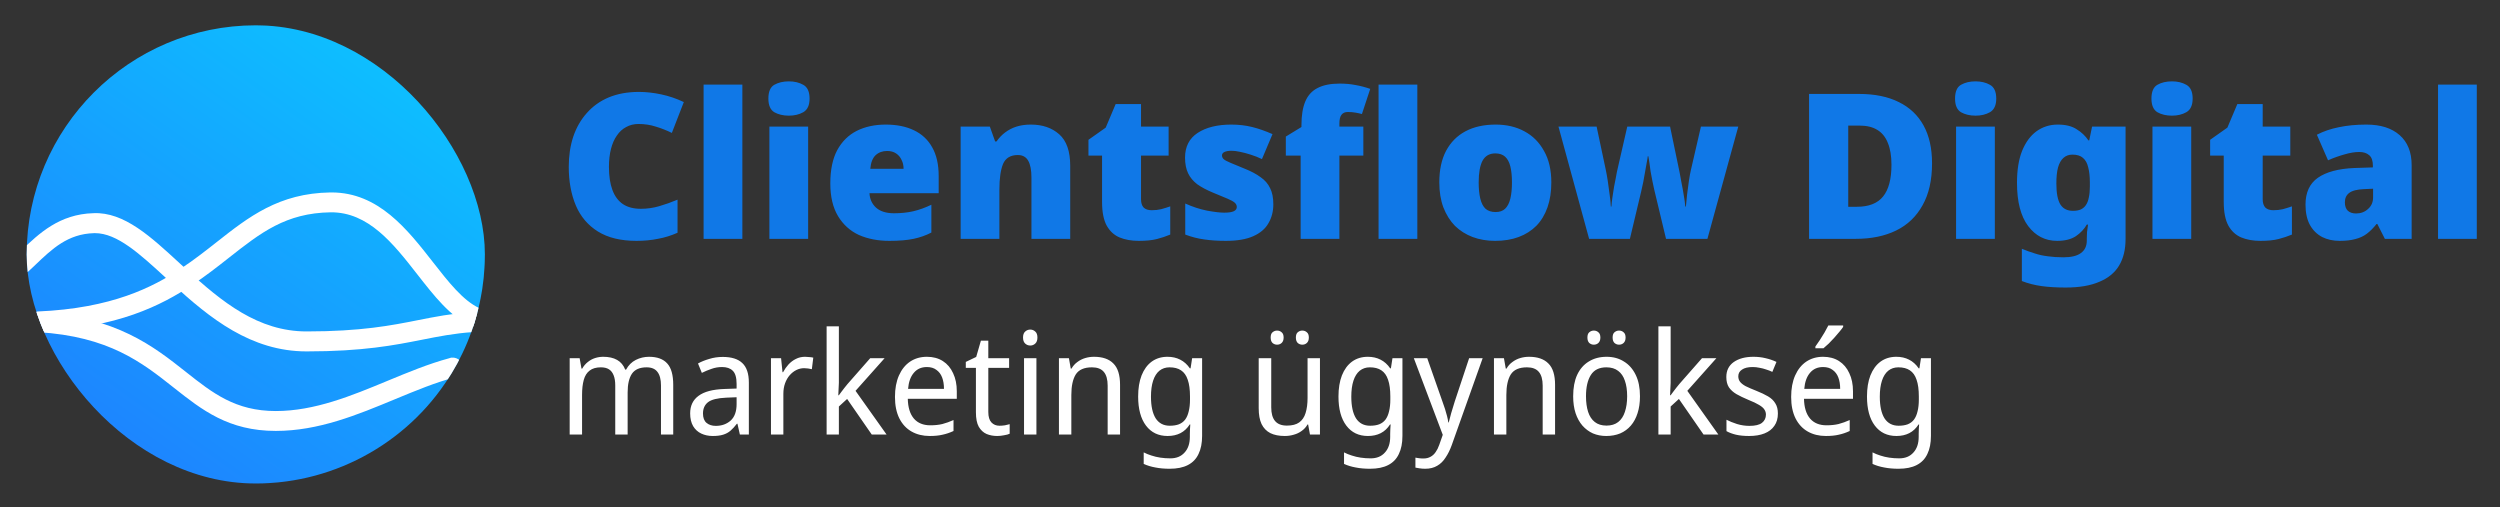 <svg width="281" height="57" viewBox="0 0 281 57" fill="none" xmlns="http://www.w3.org/2000/svg">
<rect x="0" y="0" width="281" height="57" fill="#333333" stroke="none"/>
<path fill-rule="evenodd" clip-rule="evenodd" d="M20.13 22.523C20.928 22.201 21.741 21.974 22.556 21.836C22.738 21.805 22.898 21.692 22.987 21.531C27.332 13.646 30.912 10.382 38.89 7.246C39.227 7.113 39.602 7.32 39.669 7.676C41.165 15.659 40.159 20.444 35.478 28.792C35.392 28.946 35.378 29.133 35.439 29.298C36.829 33.09 36.111 37.172 33.849 40.225C33.598 40.564 33.086 40.496 32.888 40.124C29.213 33.225 21.938 29.191 14.366 29.421C13.944 29.434 13.631 29.021 13.802 28.635C14.99 25.952 17.187 23.708 20.13 22.523ZM36.22 17.874C35.544 19.046 34.045 19.448 32.873 18.771C31.702 18.095 31.3 16.596 31.977 15.424C32.653 14.252 34.152 13.851 35.323 14.527C36.495 15.204 36.897 16.702 36.22 17.874ZM29 25.231C30.171 25.908 31.67 25.506 32.346 24.334C33.023 23.163 32.621 21.664 31.45 20.988C30.278 20.311 28.779 20.713 28.103 21.884C27.426 23.056 27.828 24.555 29 25.231Z" fill="white"/>
<path fill-rule="evenodd" clip-rule="evenodd" d="M43.505 20.855C44.191 20.558 44.987 20.874 45.284 21.56C46.987 25.503 47.406 29.883 46.479 34.077C45.553 38.271 43.329 42.067 40.123 44.925C36.917 47.784 32.892 49.56 28.619 50.001C25.602 50.312 22.569 49.947 19.736 48.951L21.117 46.56C21.132 46.565 21.147 46.57 21.162 46.575C21.192 46.462 21.237 46.351 21.299 46.245L25.577 38.835C25.951 38.187 26.778 37.966 27.425 38.339C28.072 38.713 28.294 39.54 27.92 40.188L23.869 47.204C25.341 47.426 26.843 47.464 28.341 47.309C32.048 46.926 35.54 45.386 38.322 42.906C41.104 40.425 43.033 37.132 43.837 33.493C44.641 29.854 44.278 26.054 42.8 22.633C42.503 21.948 42.819 21.151 43.505 20.855ZM14.318 42.539L12.932 44.939C10.795 43.038 9.069 40.699 7.882 38.063C6.118 34.147 5.632 29.774 6.494 25.566C7.356 21.358 9.521 17.529 12.683 14.621C15.845 11.714 19.842 9.876 24.107 9.37C24.849 9.281 25.522 9.811 25.611 10.553C25.699 11.296 25.169 11.969 24.427 12.057C20.726 12.496 17.258 14.091 14.515 16.613C11.772 19.136 9.893 22.458 9.145 26.109C8.397 29.76 8.818 33.554 10.349 36.952C10.907 38.19 11.602 39.354 12.417 40.422L16.395 33.532C16.768 32.885 17.596 32.663 18.243 33.037C18.89 33.41 19.112 34.238 18.738 34.885L14.46 42.295C14.412 42.377 14.358 42.452 14.298 42.52C14.304 42.526 14.311 42.532 14.318 42.539ZM20.814 36.26C21.188 35.613 22.015 35.391 22.663 35.765C23.31 36.139 23.531 36.966 23.158 37.613L17.119 48.072C16.746 48.719 15.918 48.941 15.271 48.567C14.624 48.194 14.402 47.366 14.776 46.719L20.814 36.26Z" fill="url(#paint0_linear_7323_347)"/>
<g clip-path="url(#clip0_7323_347)">
<path d="M28.75 54.345C17.54 54.345 7.714 47.204 4.275 36.567C4.251 36.518 4.232 36.466 4.217 36.417L4.212 36.419C3.588 34.498 3.202 32.451 3.069 30.338C3.024 29.767 3 29.179 3 28.595C3 14.396 14.551 2.845 28.75 2.845C42.949 2.845 54.5 14.396 54.5 28.595C54.5 31.14 54.137 33.606 53.421 35.928C53.397 36.058 53.337 36.316 53.206 36.606C52.702 38.243 51.931 39.962 50.959 41.608C46.376 49.463 37.863 54.345 28.75 54.345Z" fill="url(#paint1_linear_7323_347)"/>
<path d="M4.289 37.244C3.692 37.244 3.199 36.775 3.172 36.174C3.147 35.557 3.625 35.035 4.242 35.01C12.582 34.66 17.201 32.263 20.293 30.215C21.778 29.236 23.091 28.207 24.362 27.206C27.947 24.383 31.338 21.718 37.13 21.631H37.27C42.544 21.631 45.789 25.783 48.657 29.455C50.395 31.678 52.037 33.779 53.853 34.622C54.413 34.881 54.654 35.544 54.395 36.102C54.139 36.663 53.466 36.909 52.914 36.645C50.607 35.575 48.805 33.27 46.899 30.829C44.199 27.373 41.409 23.824 37.163 23.864C32.126 23.94 29.31 26.154 25.745 28.959C24.438 29.989 23.087 31.052 21.523 32.078C18.195 34.282 13.23 36.866 4.34 37.242C4.32 37.244 4.304 37.244 4.289 37.244Z" fill="white"/>
<path d="M34.462 39.498C28.194 39.498 23.583 35.756 19.397 31.923L18.64 31.23C15.707 28.535 13.17 26.205 10.674 26.205C10.636 26.205 10.601 26.205 10.563 26.207C7.616 26.288 5.847 27.981 3.971 29.775C3.591 30.139 3.21 30.502 2.823 30.852C2.353 31.27 1.635 31.236 1.211 30.783C0.785 30.325 0.819 29.613 1.282 29.195C1.656 28.861 2.018 28.511 2.383 28.163C4.388 26.245 6.663 24.07 10.499 23.962C13.961 23.8 16.99 26.643 20.192 29.588L20.946 30.278C24.962 33.953 29.017 37.253 34.462 37.253C40.595 37.253 43.995 36.578 46.995 35.983C48.923 35.601 50.744 35.239 53.048 35.08C53.654 35.013 54.222 35.502 54.265 36.122C54.309 36.739 53.837 37.278 53.208 37.321C51.049 37.469 49.297 37.817 47.444 38.185C44.342 38.798 40.825 39.498 34.462 39.498Z" fill="white"/>
<path d="M31.003 48.435C25.683 48.435 22.703 46.079 19.547 43.584C15.962 40.747 12.252 37.814 4.264 37.332C3.65 37.294 3.181 36.764 3.217 36.15C3.252 35.536 3.713 35.033 4.398 35.103C13.087 35.627 17.255 38.924 20.932 41.833C23.898 44.178 26.46 46.201 31.003 46.201C35.365 46.201 39.52 44.479 43.538 42.813C45.816 41.868 48.168 40.894 50.502 40.264C51.17 39.992 52.041 40.517 52.041 41.285V41.308C52.041 41.817 51.7 42.259 51.208 42.386C48.975 42.976 46.75 43.899 44.391 44.875C40.172 46.626 35.81 48.435 31.003 48.435Z" fill="white"/>
</g>
<path d="M71.775 13.935C71.258 13.935 70.795 14.049 70.384 14.277C69.974 14.49 69.624 14.809 69.335 15.235C69.046 15.646 68.825 16.148 68.673 16.741C68.521 17.334 68.445 18.01 68.445 18.771C68.445 19.789 68.575 20.649 68.833 21.348C69.091 22.048 69.487 22.58 70.019 22.945C70.551 23.294 71.22 23.469 72.026 23.469C72.741 23.469 73.433 23.371 74.102 23.173C74.786 22.975 75.471 22.732 76.155 22.443V26.161C75.44 26.48 74.703 26.708 73.942 26.845C73.197 26.997 72.399 27.073 71.547 27.073C69.783 27.073 68.339 26.724 67.213 26.024C66.088 25.325 65.26 24.351 64.727 23.104C64.195 21.842 63.929 20.39 63.929 18.748C63.929 17.516 64.096 16.391 64.431 15.372C64.781 14.338 65.29 13.448 65.959 12.703C66.628 11.943 67.449 11.357 68.422 10.947C69.411 10.536 70.544 10.331 71.821 10.331C72.612 10.331 73.441 10.422 74.307 10.605C75.174 10.787 76.026 11.076 76.862 11.472L75.516 14.939C74.923 14.65 74.323 14.414 73.714 14.232C73.106 14.034 72.46 13.935 71.775 13.935ZM83.441 26.845H79.084V9.51H83.441V26.845ZM90.836 14.232V26.845H86.48V14.232H90.836ZM88.669 9.145C89.293 9.145 89.833 9.274 90.289 9.533C90.76 9.791 90.996 10.308 90.996 11.084C90.996 11.829 90.76 12.338 90.289 12.612C89.833 12.87 89.293 13 88.669 13C88.031 13 87.483 12.87 87.027 12.612C86.586 12.338 86.366 11.829 86.366 11.084C86.366 10.308 86.586 9.791 87.027 9.533C87.483 9.274 88.031 9.145 88.669 9.145ZM99.554 14.003C100.786 14.003 101.843 14.216 102.725 14.642C103.622 15.068 104.306 15.707 104.778 16.558C105.264 17.41 105.507 18.482 105.507 19.774V21.713H97.729C97.76 22.367 98.003 22.907 98.459 23.332C98.931 23.758 99.607 23.971 100.489 23.971C101.28 23.971 102.002 23.895 102.656 23.743C103.31 23.591 103.987 23.348 104.686 23.013V26.138C104.078 26.457 103.409 26.693 102.679 26.845C101.964 26.997 101.06 27.073 99.965 27.073C98.687 27.073 97.547 26.853 96.543 26.412C95.555 25.956 94.772 25.248 94.194 24.291C93.616 23.332 93.327 22.108 93.327 20.618C93.327 19.098 93.586 17.851 94.103 16.877C94.635 15.904 95.365 15.182 96.292 14.71C97.235 14.239 98.322 14.003 99.554 14.003ZM99.714 16.969C99.197 16.969 98.763 17.128 98.414 17.448C98.079 17.767 97.881 18.276 97.821 18.976H101.561C101.561 18.596 101.485 18.261 101.333 17.972C101.196 17.668 100.991 17.425 100.717 17.242C100.444 17.06 100.109 16.969 99.714 16.969ZM115.867 14.003C117.175 14.003 118.239 14.368 119.06 15.098C119.881 15.828 120.292 17.007 120.292 18.634V26.845H115.935V19.957C115.935 19.12 115.814 18.489 115.57 18.064C115.327 17.638 114.939 17.425 114.407 17.425C113.586 17.425 113.031 17.759 112.742 18.428C112.468 19.098 112.331 20.063 112.331 21.325V26.845H107.975V14.232H111.259L111.852 15.897H112.012C112.286 15.501 112.605 15.167 112.97 14.893C113.35 14.604 113.776 14.384 114.247 14.232C114.734 14.079 115.274 14.003 115.867 14.003ZM129.437 23.629C129.832 23.629 130.189 23.591 130.509 23.515C130.843 23.424 131.185 23.317 131.535 23.196V26.366C131.064 26.564 130.562 26.731 130.03 26.868C129.498 27.005 128.821 27.073 128 27.073C127.179 27.073 126.456 26.944 125.833 26.686C125.225 26.427 124.746 25.986 124.396 25.363C124.046 24.724 123.871 23.834 123.871 22.694V17.493H122.343V15.714L124.282 14.345L125.399 11.7H128.251V14.232H131.353V17.493H128.251V22.397C128.251 22.808 128.349 23.12 128.547 23.332C128.76 23.53 129.057 23.629 129.437 23.629ZM143.122 22.968C143.122 23.758 142.939 24.465 142.574 25.089C142.224 25.712 141.654 26.199 140.863 26.549C140.088 26.898 139.061 27.073 137.784 27.073C136.887 27.073 136.081 27.02 135.366 26.914C134.667 26.822 133.952 26.64 133.222 26.366V22.876C134.028 23.241 134.842 23.507 135.663 23.675C136.484 23.827 137.13 23.903 137.602 23.903C138.088 23.903 138.446 23.85 138.674 23.743C138.902 23.637 139.016 23.477 139.016 23.264C139.016 23.082 138.94 22.922 138.788 22.785C138.636 22.648 138.362 22.496 137.967 22.329C137.586 22.162 137.039 21.933 136.324 21.645C135.625 21.356 135.039 21.044 134.568 20.709C134.112 20.36 133.77 19.949 133.542 19.478C133.313 18.991 133.199 18.406 133.199 17.721C133.199 16.49 133.671 15.562 134.614 14.939C135.572 14.315 136.834 14.003 138.4 14.003C139.236 14.003 140.019 14.095 140.749 14.277C141.479 14.46 142.24 14.726 143.03 15.075L141.844 17.881C141.434 17.683 141.008 17.516 140.567 17.379C140.141 17.242 139.738 17.136 139.358 17.06C138.993 16.984 138.681 16.946 138.423 16.946C138.088 16.946 137.822 16.991 137.624 17.083C137.442 17.174 137.351 17.303 137.351 17.471C137.351 17.622 137.412 17.759 137.533 17.881C137.67 18.003 137.921 18.14 138.286 18.292C138.651 18.444 139.183 18.664 139.883 18.953C140.613 19.242 141.213 19.561 141.685 19.911C142.171 20.246 142.529 20.656 142.757 21.143C143 21.614 143.122 22.223 143.122 22.968ZM153.24 17.493H150.548V26.845H146.192V17.493H144.527V15.349L146.283 14.277V14.072C146.283 12.977 146.427 12.087 146.716 11.403C147.005 10.719 147.462 10.217 148.085 9.898C148.724 9.563 149.552 9.396 150.571 9.396C151.225 9.396 151.818 9.449 152.35 9.556C152.883 9.647 153.438 9.791 154.015 9.989L153.08 12.817C152.867 12.757 152.624 12.703 152.35 12.658C152.092 12.612 151.811 12.589 151.506 12.589C151.172 12.589 150.929 12.696 150.777 12.909C150.624 13.106 150.548 13.433 150.548 13.889V14.232H153.24V17.493ZM159.307 26.845H154.951V9.51H159.307V26.845ZM174.369 20.504C174.369 21.553 174.225 22.489 173.936 23.31C173.647 24.131 173.229 24.823 172.681 25.385C172.134 25.933 171.472 26.351 170.697 26.64C169.921 26.929 169.039 27.073 168.051 27.073C167.138 27.073 166.295 26.929 165.519 26.64C164.759 26.351 164.097 25.933 163.535 25.385C162.987 24.823 162.554 24.131 162.234 23.31C161.93 22.489 161.778 21.553 161.778 20.504C161.778 19.105 162.029 17.927 162.531 16.969C163.048 15.995 163.778 15.258 164.721 14.756C165.663 14.254 166.796 14.003 168.119 14.003C169.336 14.003 170.408 14.254 171.335 14.756C172.278 15.258 173.016 15.995 173.548 16.969C174.095 17.927 174.369 19.105 174.369 20.504ZM166.203 20.504C166.203 21.219 166.264 21.827 166.386 22.329C166.507 22.831 166.705 23.211 166.979 23.469C167.268 23.713 167.64 23.834 168.096 23.834C168.553 23.834 168.91 23.713 169.169 23.469C169.442 23.211 169.64 22.831 169.762 22.329C169.883 21.827 169.944 21.219 169.944 20.504C169.944 19.789 169.883 19.189 169.762 18.702C169.64 18.216 169.442 17.851 169.169 17.607C168.895 17.364 168.53 17.242 168.074 17.242C167.42 17.242 166.941 17.516 166.637 18.064C166.348 18.611 166.203 19.424 166.203 20.504ZM185.938 21.325C185.877 21.036 185.809 20.717 185.733 20.367C185.657 20.002 185.588 19.637 185.527 19.272C185.482 18.907 185.436 18.573 185.39 18.269C185.345 17.965 185.307 17.729 185.276 17.562H185.208C185.193 17.729 185.155 17.965 185.094 18.269C185.048 18.573 184.987 18.915 184.911 19.295C184.851 19.66 184.782 20.04 184.706 20.436C184.63 20.816 184.554 21.166 184.478 21.485L183.201 26.845H178.616L175.172 14.232H179.46L180.486 19.067C180.562 19.417 180.638 19.843 180.714 20.345C180.791 20.831 180.859 21.333 180.92 21.85C180.996 22.352 181.041 22.808 181.057 23.218H181.125C181.14 22.914 181.178 22.565 181.239 22.169C181.3 21.774 181.361 21.378 181.422 20.983C181.498 20.588 181.566 20.238 181.627 19.934C181.688 19.63 181.726 19.424 181.741 19.318L182.904 14.232H187.717L188.789 19.387C188.85 19.675 188.918 20.048 188.994 20.504C189.086 20.945 189.169 21.409 189.245 21.895C189.337 22.382 189.397 22.823 189.428 23.218H189.496C189.527 22.808 189.572 22.344 189.633 21.827C189.694 21.295 189.762 20.785 189.838 20.299C189.914 19.797 189.99 19.387 190.066 19.067L191.184 14.232H195.381L191.914 26.845H187.261L185.938 21.325ZM217.162 18.36C217.162 20.246 216.805 21.82 216.09 23.082C215.391 24.344 214.402 25.287 213.125 25.91C211.848 26.534 210.342 26.845 208.609 26.845H203.34V10.559H208.974C210.723 10.559 212.205 10.863 213.422 11.472C214.638 12.065 215.566 12.939 216.204 14.095C216.843 15.25 217.162 16.672 217.162 18.36ZM212.601 18.52C212.601 17.531 212.464 16.71 212.19 16.056C211.931 15.402 211.536 14.916 211.004 14.597C210.487 14.277 209.825 14.117 209.019 14.117H207.742V23.241H208.723C210.061 23.241 211.042 22.854 211.665 22.078C212.289 21.302 212.601 20.116 212.601 18.52ZM224.219 14.232V26.845H219.863V14.232H224.219ZM222.052 9.145C222.676 9.145 223.216 9.274 223.672 9.533C224.143 9.791 224.379 10.308 224.379 11.084C224.379 11.829 224.143 12.338 223.672 12.612C223.216 12.87 222.676 13 222.052 13C221.414 13 220.866 12.87 220.41 12.612C219.969 12.338 219.748 11.829 219.748 11.084C219.748 10.308 219.969 9.791 220.41 9.533C220.866 9.274 221.414 9.145 222.052 9.145ZM231.295 14.003C232.177 14.003 232.884 14.178 233.416 14.528C233.963 14.863 234.404 15.281 234.739 15.783H234.83L235.149 14.232H238.913V26.868C238.913 28.054 238.67 29.05 238.183 29.856C237.697 30.662 236.951 31.27 235.948 31.681C234.959 32.107 233.705 32.319 232.184 32.319C231.165 32.319 230.268 32.266 229.493 32.16C228.717 32.053 227.972 31.863 227.257 31.59V27.963C227.774 28.176 228.261 28.351 228.717 28.488C229.173 28.64 229.66 28.746 230.177 28.807C230.694 28.883 231.279 28.921 231.933 28.921C232.815 28.921 233.469 28.761 233.895 28.442C234.336 28.123 234.556 27.659 234.556 27.05V26.822C234.556 26.625 234.564 26.389 234.579 26.115C234.61 25.842 234.648 25.553 234.693 25.248H234.556C234.267 25.75 233.857 26.184 233.325 26.549C232.792 26.898 232.093 27.073 231.226 27.073C229.888 27.073 228.801 26.518 227.964 25.408C227.128 24.298 226.71 22.679 226.71 20.55C226.71 19.12 226.9 17.927 227.28 16.969C227.675 15.995 228.215 15.258 228.9 14.756C229.599 14.254 230.397 14.003 231.295 14.003ZM232.937 17.379C232.542 17.379 232.207 17.501 231.933 17.744C231.66 17.988 231.454 18.352 231.317 18.839C231.196 19.31 231.135 19.904 231.135 20.618C231.135 21.713 231.287 22.504 231.591 22.99C231.895 23.462 232.367 23.698 233.005 23.698C233.355 23.698 233.652 23.644 233.895 23.538C234.138 23.416 234.328 23.249 234.465 23.036C234.617 22.808 234.724 22.527 234.784 22.192C234.861 21.858 234.899 21.462 234.899 21.006V20.481C234.899 19.828 234.838 19.272 234.716 18.816C234.61 18.345 234.412 17.988 234.123 17.744C233.849 17.501 233.454 17.379 232.937 17.379ZM246.294 14.232V26.845H241.937V14.232H246.294ZM244.127 9.145C244.75 9.145 245.29 9.274 245.746 9.533C246.218 9.791 246.453 10.308 246.453 11.084C246.453 11.829 246.218 12.338 245.746 12.612C245.29 12.87 244.75 13 244.127 13C243.488 13 242.941 12.87 242.485 12.612C242.044 12.338 241.823 11.829 241.823 11.084C241.823 10.308 242.044 9.791 242.485 9.533C242.941 9.274 243.488 9.145 244.127 9.145ZM255.513 23.629C255.909 23.629 256.266 23.591 256.585 23.515C256.92 23.424 257.262 23.317 257.612 23.196V26.366C257.14 26.564 256.639 26.731 256.106 26.868C255.574 27.005 254.897 27.073 254.076 27.073C253.255 27.073 252.533 26.944 251.909 26.686C251.301 26.427 250.822 25.986 250.472 25.363C250.123 24.724 249.948 23.834 249.948 22.694V17.493H248.419V15.714L250.358 14.345L251.476 11.7H254.327V14.232H257.429V17.493H254.327V22.397C254.327 22.808 254.426 23.12 254.624 23.332C254.837 23.53 255.133 23.629 255.513 23.629ZM265.982 14.003C267.579 14.003 268.826 14.399 269.723 15.19C270.62 15.98 271.069 17.105 271.069 18.565V26.845H268.058L267.214 25.18H267.122C266.773 25.621 266.408 25.986 266.028 26.275C265.663 26.549 265.237 26.746 264.75 26.868C264.264 27.005 263.671 27.073 262.971 27.073C262.241 27.073 261.587 26.929 261.009 26.64C260.432 26.336 259.975 25.887 259.641 25.294C259.306 24.686 259.139 23.918 259.139 22.99C259.139 21.637 259.603 20.633 260.53 19.98C261.473 19.326 262.834 18.961 264.613 18.885L266.712 18.816V18.634C266.712 18.071 266.575 17.676 266.301 17.448C266.028 17.204 265.655 17.083 265.184 17.083C264.682 17.083 264.127 17.174 263.519 17.356C262.91 17.524 262.294 17.744 261.671 18.018L260.416 15.144C261.146 14.764 261.967 14.482 262.88 14.3C263.807 14.102 264.841 14.003 265.982 14.003ZM265.731 21.257C264.94 21.287 264.378 21.432 264.043 21.69C263.724 21.933 263.564 22.283 263.564 22.739C263.564 23.165 263.678 23.485 263.906 23.698C264.134 23.895 264.439 23.994 264.819 23.994C265.351 23.994 265.799 23.827 266.164 23.492C266.545 23.158 266.735 22.724 266.735 22.192V21.211L265.731 21.257ZM278.391 26.845H274.035V9.51H278.391V26.845Z" fill="#1078E7"/>
<path d="M72.949 40.103C73.867 40.103 74.55 40.353 74.999 40.855C75.447 41.346 75.671 42.147 75.671 43.257V48.845H74.294V43.321C74.294 42.649 74.161 42.142 73.894 41.8C73.638 41.458 73.232 41.288 72.677 41.288C71.909 41.288 71.359 41.528 71.028 42.008C70.708 42.488 70.547 43.188 70.547 44.106V48.845H69.154V43.321C69.154 42.873 69.096 42.499 68.978 42.2C68.861 41.891 68.685 41.661 68.45 41.512C68.215 41.362 67.911 41.288 67.537 41.288C67.004 41.288 66.582 41.41 66.272 41.656C65.963 41.891 65.744 42.238 65.616 42.697C65.488 43.156 65.424 43.721 65.424 44.394V48.845H64.031V40.263H65.151L65.36 41.432H65.44C65.61 41.133 65.819 40.887 66.064 40.695C66.31 40.492 66.582 40.343 66.881 40.247C67.18 40.151 67.489 40.103 67.809 40.103C68.429 40.103 68.946 40.22 69.363 40.455C69.779 40.69 70.083 41.053 70.275 41.544H70.371C70.638 41.053 71.001 40.69 71.46 40.455C71.93 40.22 72.426 40.103 72.949 40.103ZM81.241 40.119C82.223 40.119 82.954 40.348 83.434 40.807C83.926 41.266 84.171 41.997 84.171 43.001V48.845H83.162L82.89 47.628H82.826C82.591 47.938 82.351 48.199 82.106 48.413C81.871 48.616 81.593 48.765 81.273 48.861C80.963 48.957 80.579 49.005 80.12 49.005C79.64 49.005 79.207 48.915 78.823 48.733C78.439 48.552 78.135 48.274 77.91 47.901C77.686 47.516 77.574 47.036 77.574 46.459C77.574 45.605 77.889 44.949 78.519 44.49C79.149 44.02 80.12 43.764 81.433 43.721L82.794 43.673V43.161C82.794 42.446 82.65 41.949 82.362 41.672C82.084 41.394 81.684 41.255 81.161 41.255C80.745 41.255 80.344 41.325 79.96 41.464C79.586 41.592 79.229 41.741 78.887 41.912L78.455 40.855C78.818 40.652 79.239 40.482 79.72 40.343C80.2 40.193 80.707 40.119 81.241 40.119ZM81.625 44.698C80.643 44.741 79.96 44.912 79.576 45.211C79.202 45.509 79.015 45.931 79.015 46.475C79.015 46.956 79.149 47.308 79.415 47.532C79.682 47.756 80.029 47.868 80.456 47.868C81.118 47.868 81.673 47.671 82.122 47.276C82.57 46.87 82.794 46.251 82.794 45.419V44.65L81.625 44.698ZM90.484 40.103C90.633 40.103 90.793 40.113 90.964 40.135C91.135 40.145 91.284 40.167 91.413 40.199L91.252 41.496C91.124 41.464 90.98 41.437 90.82 41.416C90.671 41.394 90.527 41.384 90.388 41.384C90.078 41.384 89.785 41.453 89.507 41.592C89.23 41.73 88.979 41.928 88.755 42.184C88.541 42.43 88.37 42.729 88.242 43.081C88.114 43.433 88.05 43.828 88.05 44.266V48.845H86.657V40.263H87.794L87.954 41.832H88.018C88.189 41.512 88.392 41.224 88.626 40.967C88.872 40.7 89.15 40.492 89.459 40.343C89.769 40.183 90.11 40.103 90.484 40.103ZM94.289 43.033C94.289 43.204 94.278 43.428 94.257 43.705C94.246 43.983 94.235 44.223 94.225 44.426H94.289C94.353 44.34 94.444 44.218 94.561 44.058C94.678 43.898 94.801 43.737 94.929 43.577C95.057 43.407 95.169 43.268 95.265 43.161L97.811 40.263H99.429L96.162 43.929L99.653 48.845H97.987L95.217 44.842L94.289 45.691V48.845H92.912V36.676H94.289V43.033ZM104.181 40.103C104.875 40.103 105.473 40.263 105.975 40.583C106.476 40.903 106.861 41.357 107.127 41.944C107.405 42.52 107.544 43.198 107.544 43.978V44.826H102.036C102.057 45.798 102.286 46.539 102.724 47.052C103.162 47.554 103.776 47.804 104.565 47.804C105.078 47.804 105.532 47.756 105.926 47.66C106.332 47.554 106.748 47.404 107.175 47.212V48.445C106.759 48.637 106.348 48.776 105.942 48.861C105.548 48.957 105.067 49.005 104.501 49.005C103.733 49.005 103.055 48.84 102.468 48.509C101.881 48.178 101.422 47.687 101.091 47.036C100.76 46.374 100.594 45.568 100.594 44.618C100.594 43.679 100.744 42.873 101.043 42.2C101.342 41.528 101.758 41.01 102.292 40.647C102.836 40.284 103.466 40.103 104.181 40.103ZM104.181 41.255C103.562 41.255 103.071 41.474 102.708 41.912C102.345 42.339 102.132 42.937 102.068 43.705H106.103C106.103 43.214 106.033 42.787 105.894 42.424C105.756 42.061 105.542 41.779 105.254 41.576C104.976 41.362 104.619 41.255 104.181 41.255ZM112.335 47.852C112.538 47.852 112.746 47.837 112.959 47.804C113.173 47.762 113.349 47.719 113.488 47.676V48.749C113.338 48.824 113.125 48.883 112.847 48.925C112.58 48.979 112.324 49.005 112.079 49.005C111.652 49.005 111.257 48.931 110.894 48.781C110.531 48.621 110.237 48.349 110.013 47.965C109.8 47.58 109.693 47.041 109.693 46.347V41.352H108.556V40.679L109.725 40.119L110.253 38.293H111.086V40.263H113.424V41.352H111.086V46.315C111.086 46.838 111.203 47.228 111.438 47.484C111.673 47.73 111.972 47.852 112.335 47.852ZM116.494 40.263V48.845H115.101V40.263H116.494ZM115.805 37.044C116.019 37.044 116.205 37.119 116.366 37.269C116.526 37.407 116.606 37.631 116.606 37.941C116.606 38.24 116.526 38.464 116.366 38.614C116.205 38.763 116.019 38.838 115.805 38.838C115.581 38.838 115.389 38.763 115.229 38.614C115.069 38.464 114.989 38.24 114.989 37.941C114.989 37.631 115.069 37.407 115.229 37.269C115.389 37.119 115.581 37.044 115.805 37.044ZM122.964 40.103C123.925 40.103 124.651 40.353 125.142 40.855C125.643 41.346 125.894 42.147 125.894 43.257V48.845H124.501V43.353C124.501 42.659 124.357 42.142 124.069 41.8C123.781 41.458 123.338 41.288 122.74 41.288C121.865 41.288 121.256 41.554 120.914 42.088C120.584 42.622 120.418 43.39 120.418 44.394V48.845H119.025V40.263H120.146L120.354 41.432H120.434C120.605 41.133 120.824 40.887 121.091 40.695C121.357 40.492 121.651 40.343 121.971 40.247C122.292 40.151 122.622 40.103 122.964 40.103ZM131.226 40.103C131.76 40.103 132.235 40.209 132.651 40.423C133.078 40.636 133.441 40.962 133.74 41.4H133.82L133.996 40.263H135.117V48.989C135.117 49.801 134.983 50.478 134.717 51.023C134.46 51.578 134.06 51.994 133.516 52.272C132.982 52.549 132.299 52.688 131.466 52.688C130.879 52.688 130.345 52.64 129.865 52.544C129.385 52.459 128.947 52.325 128.552 52.144V50.847C128.819 50.986 129.107 51.103 129.417 51.199C129.737 51.306 130.073 51.386 130.425 51.439C130.788 51.492 131.162 51.519 131.546 51.519C132.229 51.519 132.763 51.3 133.147 50.863C133.542 50.436 133.74 49.849 133.74 49.101V48.765C133.74 48.637 133.745 48.456 133.756 48.221C133.767 47.975 133.777 47.804 133.788 47.708H133.724C133.446 48.146 133.099 48.472 132.683 48.685C132.267 48.899 131.786 49.005 131.242 49.005C130.207 49.005 129.395 48.616 128.808 47.837C128.221 47.057 127.928 45.968 127.928 44.57C127.928 43.652 128.056 42.862 128.312 42.2C128.579 41.528 128.958 41.01 129.449 40.647C129.95 40.284 130.543 40.103 131.226 40.103ZM131.45 41.288C131.013 41.288 130.634 41.416 130.313 41.672C130.004 41.928 129.769 42.302 129.609 42.793C129.449 43.284 129.369 43.882 129.369 44.586C129.369 45.643 129.545 46.454 129.897 47.02C130.26 47.575 130.788 47.852 131.482 47.852C131.877 47.852 132.219 47.799 132.507 47.692C132.795 47.575 133.03 47.399 133.211 47.164C133.393 46.918 133.526 46.609 133.612 46.235C133.708 45.862 133.756 45.419 133.756 44.906V44.57C133.756 43.791 133.671 43.161 133.5 42.681C133.34 42.2 133.089 41.848 132.747 41.624C132.416 41.4 131.984 41.288 131.45 41.288ZM148.363 40.263V48.845H147.242L147.034 47.708H146.97C146.799 48.007 146.575 48.253 146.297 48.445C146.03 48.637 145.737 48.776 145.417 48.861C145.096 48.957 144.76 49.005 144.408 49.005C143.767 49.005 143.228 48.899 142.791 48.685C142.353 48.461 142.022 48.119 141.798 47.66C141.584 47.201 141.478 46.609 141.478 45.883V40.263H142.887V45.787C142.887 46.47 143.031 46.983 143.319 47.324C143.607 47.666 144.05 47.837 144.648 47.837C145.235 47.837 145.694 47.719 146.025 47.484C146.367 47.239 146.607 46.886 146.746 46.427C146.895 45.958 146.97 45.392 146.97 44.73V40.263H148.363ZM142.823 37.941C142.823 37.663 142.892 37.466 143.031 37.349C143.18 37.221 143.351 37.156 143.543 37.156C143.746 37.156 143.917 37.221 144.056 37.349C144.205 37.466 144.28 37.663 144.28 37.941C144.28 38.208 144.205 38.411 144.056 38.55C143.917 38.678 143.746 38.742 143.543 38.742C143.351 38.742 143.18 38.678 143.031 38.55C142.892 38.411 142.823 38.208 142.823 37.941ZM145.657 37.941C145.657 37.663 145.726 37.466 145.865 37.349C146.014 37.221 146.185 37.156 146.377 37.156C146.58 37.156 146.751 37.221 146.89 37.349C147.039 37.466 147.114 37.663 147.114 37.941C147.114 38.208 147.039 38.411 146.89 38.55C146.751 38.678 146.58 38.742 146.377 38.742C146.185 38.742 146.014 38.678 145.865 38.55C145.726 38.411 145.657 38.208 145.657 37.941ZM153.743 40.103C154.277 40.103 154.752 40.209 155.168 40.423C155.595 40.636 155.958 40.962 156.257 41.4H156.337L156.513 40.263H157.634V48.989C157.634 49.801 157.5 50.478 157.234 51.023C156.977 51.578 156.577 51.994 156.033 52.272C155.499 52.549 154.816 52.688 153.983 52.688C153.396 52.688 152.862 52.64 152.382 52.544C151.902 52.459 151.464 52.325 151.069 52.144V50.847C151.336 50.986 151.624 51.103 151.934 51.199C152.254 51.306 152.59 51.386 152.942 51.439C153.305 51.492 153.679 51.519 154.063 51.519C154.746 51.519 155.28 51.3 155.664 50.863C156.059 50.436 156.257 49.849 156.257 49.101V48.765C156.257 48.637 156.262 48.456 156.273 48.221C156.284 47.975 156.294 47.804 156.305 47.708H156.241C155.963 48.146 155.616 48.472 155.2 48.685C154.784 48.899 154.303 49.005 153.759 49.005C152.724 49.005 151.912 48.616 151.325 47.837C150.738 47.057 150.444 45.968 150.444 44.57C150.444 43.652 150.573 42.862 150.829 42.2C151.096 41.528 151.475 41.01 151.966 40.647C152.467 40.284 153.06 40.103 153.743 40.103ZM153.967 41.288C153.529 41.288 153.15 41.416 152.83 41.672C152.521 41.928 152.286 42.302 152.126 42.793C151.966 43.284 151.886 43.882 151.886 44.586C151.886 45.643 152.062 46.454 152.414 47.02C152.777 47.575 153.305 47.852 153.999 47.852C154.394 47.852 154.736 47.799 155.024 47.692C155.312 47.575 155.547 47.399 155.728 47.164C155.91 46.918 156.043 46.609 156.129 46.235C156.225 45.862 156.273 45.419 156.273 44.906V44.57C156.273 43.791 156.187 43.161 156.017 42.681C155.857 42.2 155.606 41.848 155.264 41.624C154.933 41.4 154.501 41.288 153.967 41.288ZM158.916 40.263H160.422L162.135 45.146C162.242 45.435 162.338 45.712 162.423 45.979C162.508 46.246 162.583 46.508 162.647 46.764C162.711 47.009 162.759 47.249 162.791 47.484H162.839C162.903 47.217 162.994 46.87 163.112 46.443C163.24 46.006 163.373 45.568 163.512 45.13L165.129 40.263H166.65L163.176 50.03C162.984 50.564 162.754 51.028 162.487 51.423C162.231 51.829 161.916 52.138 161.542 52.352C161.169 52.576 160.72 52.688 160.197 52.688C159.963 52.688 159.749 52.672 159.557 52.64C159.375 52.619 159.221 52.592 159.093 52.56V51.439C159.199 51.461 159.333 51.482 159.493 51.503C159.653 51.525 159.818 51.535 159.989 51.535C160.299 51.535 160.566 51.471 160.79 51.343C161.014 51.226 161.206 51.05 161.366 50.815C161.526 50.59 161.66 50.324 161.767 50.014L162.167 48.877L158.916 40.263ZM171.86 40.103C172.821 40.103 173.547 40.353 174.038 40.855C174.54 41.346 174.79 42.147 174.79 43.257V48.845H173.397V43.353C173.397 42.659 173.253 42.142 172.965 41.8C172.677 41.458 172.234 41.288 171.636 41.288C170.761 41.288 170.152 41.554 169.811 42.088C169.48 42.622 169.314 43.39 169.314 44.394V48.845H167.921V40.263H169.042L169.25 41.432H169.33C169.501 41.133 169.72 40.887 169.987 40.695C170.254 40.492 170.547 40.343 170.867 40.247C171.188 40.151 171.519 40.103 171.86 40.103ZM184.333 44.538C184.333 45.253 184.243 45.888 184.061 46.443C183.89 46.988 183.639 47.452 183.309 47.837C182.978 48.221 182.577 48.514 182.108 48.717C181.638 48.909 181.115 49.005 180.538 49.005C180.005 49.005 179.508 48.909 179.049 48.717C178.601 48.514 178.206 48.221 177.864 47.837C177.534 47.452 177.277 46.988 177.096 46.443C176.914 45.888 176.824 45.253 176.824 44.538C176.824 43.588 176.973 42.787 177.272 42.136C177.582 41.474 178.019 40.973 178.585 40.631C179.151 40.279 179.818 40.103 180.587 40.103C181.323 40.103 181.969 40.279 182.524 40.631C183.09 40.973 183.533 41.474 183.853 42.136C184.173 42.787 184.333 43.588 184.333 44.538ZM178.265 44.538C178.265 45.211 178.345 45.798 178.505 46.299C178.665 46.79 178.916 47.169 179.258 47.436C179.599 47.703 180.037 47.837 180.57 47.837C181.104 47.837 181.542 47.703 181.883 47.436C182.225 47.169 182.476 46.79 182.636 46.299C182.807 45.798 182.892 45.211 182.892 44.538C182.892 43.855 182.807 43.273 182.636 42.793C182.476 42.312 182.225 41.944 181.883 41.688C181.542 41.421 181.099 41.288 180.554 41.288C179.754 41.288 179.172 41.576 178.809 42.152C178.446 42.729 178.265 43.524 178.265 44.538ZM178.425 37.941C178.425 37.663 178.494 37.466 178.633 37.349C178.782 37.221 178.953 37.156 179.145 37.156C179.348 37.156 179.519 37.221 179.658 37.349C179.807 37.466 179.882 37.663 179.882 37.941C179.882 38.208 179.807 38.411 179.658 38.55C179.519 38.678 179.348 38.742 179.145 38.742C178.953 38.742 178.782 38.678 178.633 38.55C178.494 38.411 178.425 38.208 178.425 37.941ZM181.259 37.941C181.259 37.663 181.328 37.466 181.467 37.349C181.617 37.221 181.787 37.156 181.98 37.156C182.182 37.156 182.353 37.221 182.492 37.349C182.641 37.466 182.716 37.663 182.716 37.941C182.716 38.208 182.641 38.411 182.492 38.55C182.353 38.678 182.182 38.742 181.98 38.742C181.787 38.742 181.617 38.678 181.467 38.55C181.328 38.411 181.259 38.208 181.259 37.941ZM187.781 43.033C187.781 43.204 187.77 43.428 187.749 43.705C187.738 43.983 187.728 44.223 187.717 44.426H187.781C187.845 44.34 187.936 44.218 188.053 44.058C188.171 43.898 188.293 43.737 188.421 43.577C188.549 43.407 188.662 43.268 188.758 43.161L191.304 40.263H192.921L189.654 43.929L193.145 48.845H191.48L188.71 44.842L187.781 45.691V48.845H186.404V36.676H187.781V43.033ZM199.835 46.475C199.835 47.031 199.702 47.495 199.435 47.868C199.178 48.242 198.81 48.525 198.33 48.717C197.849 48.909 197.273 49.005 196.601 49.005C196.035 49.005 195.544 48.957 195.127 48.861C194.722 48.765 194.364 48.632 194.055 48.461V47.18C194.386 47.351 194.781 47.511 195.24 47.66C195.699 47.799 196.163 47.868 196.633 47.868C197.284 47.868 197.753 47.756 198.042 47.532C198.341 47.297 198.49 46.988 198.49 46.603C198.49 46.39 198.431 46.198 198.314 46.027C198.207 45.856 198.01 45.685 197.721 45.515C197.444 45.344 197.038 45.152 196.504 44.938C195.992 44.725 195.549 44.511 195.175 44.298C194.813 44.084 194.53 43.828 194.327 43.529C194.135 43.23 194.039 42.846 194.039 42.376C194.039 41.651 194.316 41.09 194.871 40.695C195.437 40.3 196.174 40.103 197.081 40.103C197.572 40.103 198.031 40.156 198.458 40.263C198.885 40.359 199.291 40.498 199.675 40.679L199.211 41.8C198.986 41.693 198.752 41.602 198.506 41.528C198.26 41.442 198.01 41.378 197.753 41.336C197.508 41.282 197.257 41.255 197.001 41.255C196.478 41.255 196.077 41.352 195.8 41.544C195.522 41.725 195.384 41.976 195.384 42.296C195.384 42.531 195.448 42.734 195.576 42.905C195.704 43.075 195.912 43.241 196.2 43.401C196.499 43.551 196.905 43.727 197.417 43.929C197.93 44.132 198.367 44.34 198.73 44.554C199.093 44.767 199.365 45.029 199.547 45.339C199.739 45.638 199.835 46.016 199.835 46.475ZM204.913 40.103C205.607 40.103 206.205 40.263 206.707 40.583C207.208 40.903 207.593 41.357 207.859 41.944C208.137 42.52 208.276 43.198 208.276 43.978V44.826H202.768C202.789 45.798 203.018 46.539 203.456 47.052C203.894 47.554 204.508 47.804 205.297 47.804C205.81 47.804 206.264 47.756 206.658 47.66C207.064 47.554 207.48 47.404 207.907 47.212V48.445C207.491 48.637 207.08 48.776 206.675 48.861C206.28 48.957 205.799 49.005 205.233 49.005C204.465 49.005 203.787 48.84 203.2 48.509C202.613 48.178 202.154 47.687 201.823 47.036C201.492 46.374 201.326 45.568 201.326 44.618C201.326 43.679 201.476 42.873 201.775 42.2C202.074 41.528 202.49 41.01 203.024 40.647C203.568 40.284 204.198 40.103 204.913 40.103ZM204.913 41.255C204.294 41.255 203.803 41.474 203.44 41.912C203.077 42.339 202.864 42.937 202.8 43.705H206.835C206.835 43.214 206.765 42.787 206.626 42.424C206.488 42.061 206.274 41.779 205.986 41.576C205.708 41.362 205.351 41.255 204.913 41.255ZM207.171 36.74C207.075 36.89 206.936 37.071 206.755 37.285C206.584 37.498 206.392 37.722 206.178 37.957C205.975 38.181 205.767 38.4 205.554 38.614C205.34 38.816 205.143 38.992 204.961 39.142H204.049V38.95C204.198 38.747 204.363 38.507 204.545 38.229C204.726 37.952 204.903 37.669 205.073 37.381C205.244 37.082 205.388 36.815 205.506 36.58H207.171V36.74ZM213.147 40.103C213.681 40.103 214.156 40.209 214.572 40.423C214.999 40.636 215.362 40.962 215.661 41.4H215.741L215.917 40.263H217.038V48.989C217.038 49.801 216.904 50.478 216.638 51.023C216.381 51.578 215.981 51.994 215.437 52.272C214.903 52.549 214.22 52.688 213.387 52.688C212.8 52.688 212.266 52.64 211.786 52.544C211.306 52.459 210.868 52.325 210.473 52.144V50.847C210.74 50.986 211.028 51.103 211.338 51.199C211.658 51.306 211.994 51.386 212.346 51.439C212.709 51.492 213.083 51.519 213.467 51.519C214.15 51.519 214.684 51.3 215.068 50.863C215.463 50.436 215.661 49.849 215.661 49.101V48.765C215.661 48.637 215.666 48.456 215.677 48.221C215.688 47.975 215.698 47.804 215.709 47.708H215.645C215.367 48.146 215.02 48.472 214.604 48.685C214.188 48.899 213.707 49.005 213.163 49.005C212.128 49.005 211.316 48.616 210.729 47.837C210.142 47.057 209.849 45.968 209.849 44.57C209.849 43.652 209.977 42.862 210.233 42.2C210.5 41.528 210.879 41.01 211.37 40.647C211.871 40.284 212.464 40.103 213.147 40.103ZM213.371 41.288C212.934 41.288 212.555 41.416 212.234 41.672C211.925 41.928 211.69 42.302 211.53 42.793C211.37 43.284 211.29 43.882 211.29 44.586C211.29 45.643 211.466 46.454 211.818 47.02C212.181 47.575 212.709 47.852 213.403 47.852C213.798 47.852 214.14 47.799 214.428 47.692C214.716 47.575 214.951 47.399 215.132 47.164C215.314 46.918 215.447 46.609 215.533 46.235C215.629 45.862 215.677 45.419 215.677 44.906V44.57C215.677 43.791 215.592 43.161 215.421 42.681C215.261 42.2 215.01 41.848 214.668 41.624C214.337 41.4 213.905 41.288 213.371 41.288Z" fill="white"/>
<defs>
<linearGradient id="paint0_linear_7323_347" x1="-49.267" y1="0.727" x2="32.961" y2="-39.459" gradientUnits="userSpaceOnUse">
<stop stop-color="#2A54FF"/>
<stop offset="1" stop-color="#06DAFF"/>
</linearGradient>
<linearGradient id="paint1_linear_7323_347" x1="-72.158" y1="42.141" x2="-2.715" y2="-55.388" gradientUnits="userSpaceOnUse">
<stop stop-color="#2A54FF"/>
<stop offset="1" stop-color="#06DAFF"/>
</linearGradient>
<clipPath id="clip0_7323_347">
<rect x="3" y="2.845" width="51.5" height="51.5" rx="25.75" fill="white"/>
</clipPath>
</defs>
</svg>
